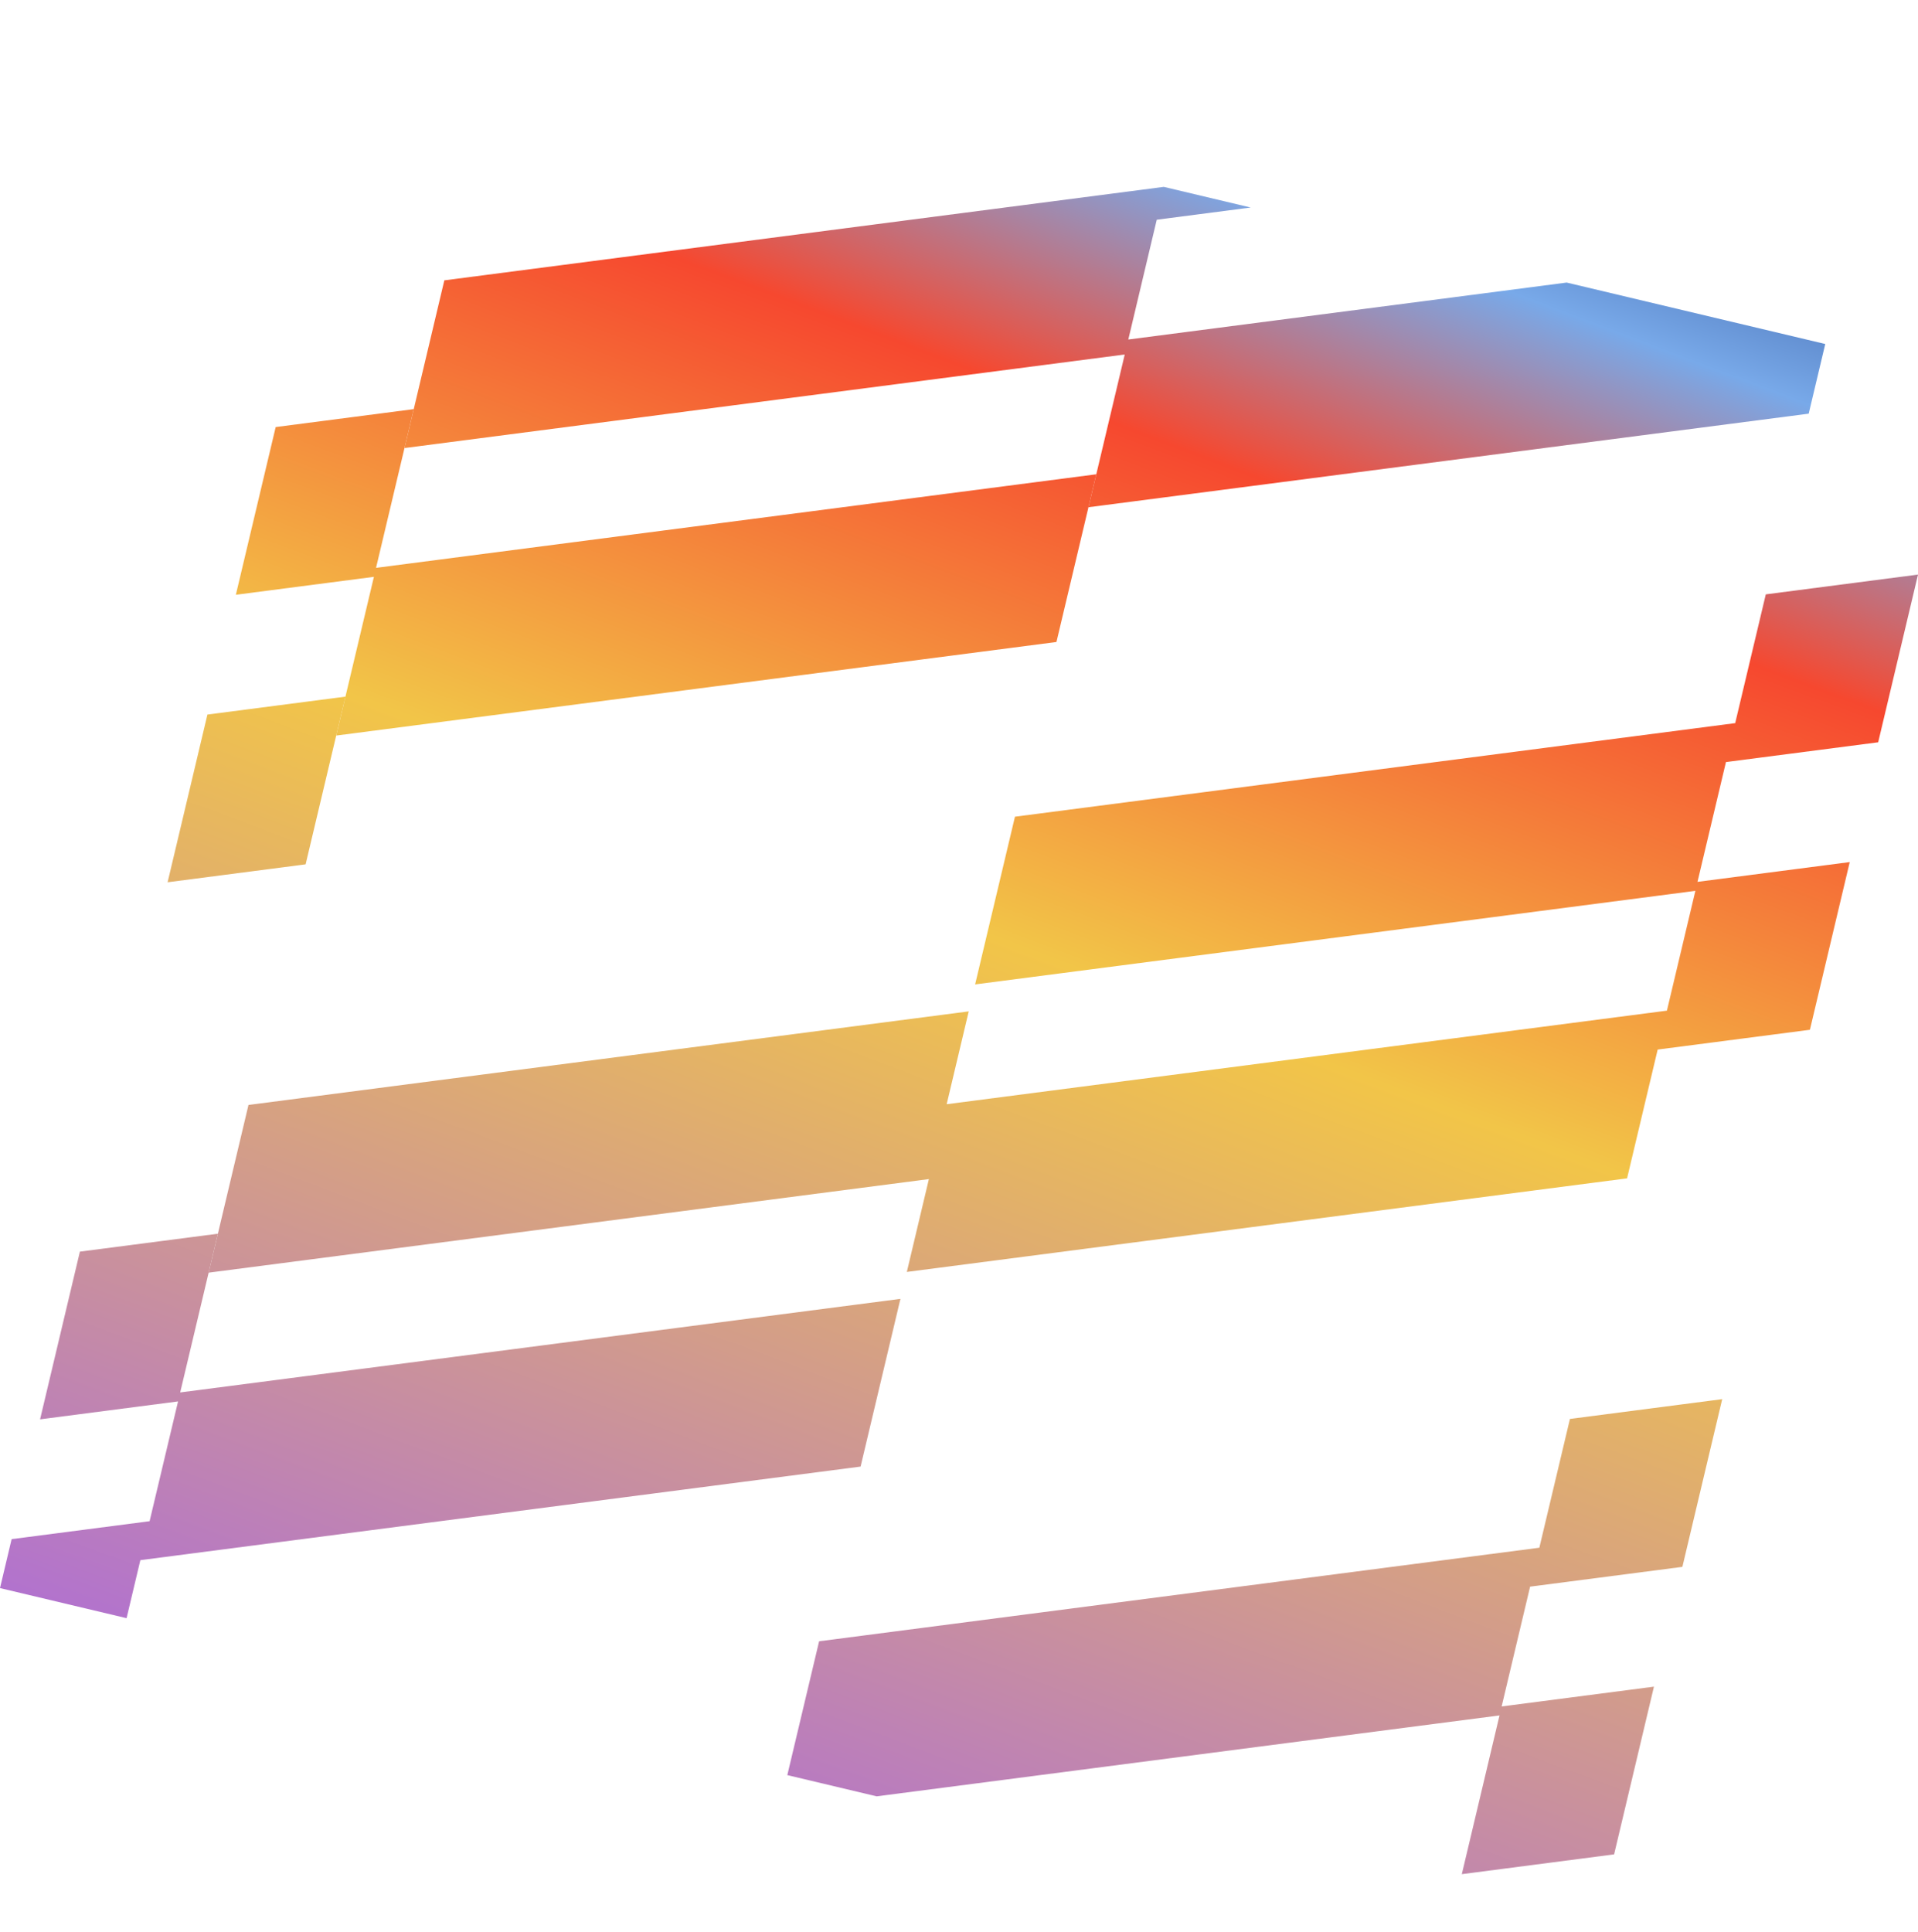 <?xml version="1.0" encoding="UTF-8"?> <svg xmlns="http://www.w3.org/2000/svg" width="1243" height="1252" viewBox="0 0 1243 1252" fill="none"><path d="M1090.3 1015.34L991.616 1028.16L973.175 1105.79L1071.87 1092.97L1046.06 1201.64L947.357 1214.47L971.79 1111.61L568.127 1164.04L510.236 1150.29L530.838 1063.56L997.607 1002.93L1017.43 919.481L1116.11 906.662L1090.3 1015.34Z" fill="url(#paint0_linear_997_2)"></path><path d="M116.774 902.309L583.542 841.677L557.726 950.355L90.959 1010.99L82.028 1048.59L0 1029.1L7.536 997.368L96.949 985.753L115.389 908.131L25.969 919.746L51.776 811.068L141.207 799.452L116.774 902.309Z" fill="url(#paint1_linear_997_2)"></path><path d="M1217.19 481.01L1118.54 493.825L1100.1 571.449L1198.76 558.633L1172.95 667.31L1074.29 680.127L1054.46 763.582L587.692 824.215L601.981 764.06L135.215 824.693L161.031 716.014L627.801 655.382L613.512 715.537L1080.28 654.903L1098.72 577.275L631.949 637.908L657.764 529.23L1124.53 468.596L1144.36 385.147L1243 372.333L1217.19 481.01Z" fill="url(#paint2_linear_997_2)"></path><path d="M198.06 560.098L108.615 571.717L134.423 463.04L223.876 451.42L198.06 560.098Z" fill="url(#paint3_linear_997_2)"></path><path d="M243.702 367.971L710.471 307.337L684.655 416.016L217.884 476.649L242.316 373.798L152.856 385.419L178.664 276.741L268.133 265.119L243.702 367.971Z" fill="url(#paint4_linear_997_2)"></path><path d="M810.542 134.474L749.657 142.383L731.217 220.013L1015.31 183.11L1182.89 222.915L1172.17 268.058L705.401 328.691L728.913 229.709L262.144 290.342L287.96 181.664L754.22 121.097L810.542 134.474Z" fill="url(#paint5_linear_997_2)"></path><defs><linearGradient id="paint0_linear_997_2" x1="909.738" y1="1433.23" x2="1388.95" y2="162.833" gradientUnits="userSpaceOnUse"><stop stop-color="#AC6BDA"></stop><stop offset="0.5" stop-color="#F2C548"></stop><stop offset="0.75" stop-color="#F6482F"></stop><stop offset="0.875" stop-color="#78A9E9"></stop><stop offset="1" stop-color="#234289"></stop></linearGradient><linearGradient id="paint1_linear_997_2" x1="909.738" y1="1433.23" x2="1388.95" y2="162.833" gradientUnits="userSpaceOnUse"><stop stop-color="#AC6BDA"></stop><stop offset="0.5" stop-color="#F2C548"></stop><stop offset="0.75" stop-color="#F6482F"></stop><stop offset="0.875" stop-color="#78A9E9"></stop><stop offset="1" stop-color="#234289"></stop></linearGradient><linearGradient id="paint2_linear_997_2" x1="909.738" y1="1433.23" x2="1388.95" y2="162.833" gradientUnits="userSpaceOnUse"><stop stop-color="#AC6BDA"></stop><stop offset="0.5" stop-color="#F2C548"></stop><stop offset="0.75" stop-color="#F6482F"></stop><stop offset="0.875" stop-color="#78A9E9"></stop><stop offset="1" stop-color="#234289"></stop></linearGradient><linearGradient id="paint3_linear_997_2" x1="909.738" y1="1433.23" x2="1388.95" y2="162.833" gradientUnits="userSpaceOnUse"><stop stop-color="#AC6BDA"></stop><stop offset="0.5" stop-color="#F2C548"></stop><stop offset="0.75" stop-color="#F6482F"></stop><stop offset="0.875" stop-color="#78A9E9"></stop><stop offset="1" stop-color="#234289"></stop></linearGradient><linearGradient id="paint4_linear_997_2" x1="909.738" y1="1433.23" x2="1388.95" y2="162.833" gradientUnits="userSpaceOnUse"><stop stop-color="#AC6BDA"></stop><stop offset="0.5" stop-color="#F2C548"></stop><stop offset="0.75" stop-color="#F6482F"></stop><stop offset="0.875" stop-color="#78A9E9"></stop><stop offset="1" stop-color="#234289"></stop></linearGradient><linearGradient id="paint5_linear_997_2" x1="909.738" y1="1433.23" x2="1388.95" y2="162.833" gradientUnits="userSpaceOnUse"><stop stop-color="#AC6BDA"></stop><stop offset="0.5" stop-color="#F2C548"></stop><stop offset="0.75" stop-color="#F6482F"></stop><stop offset="0.875" stop-color="#78A9E9"></stop><stop offset="1" stop-color="#234289"></stop></linearGradient></defs></svg> 